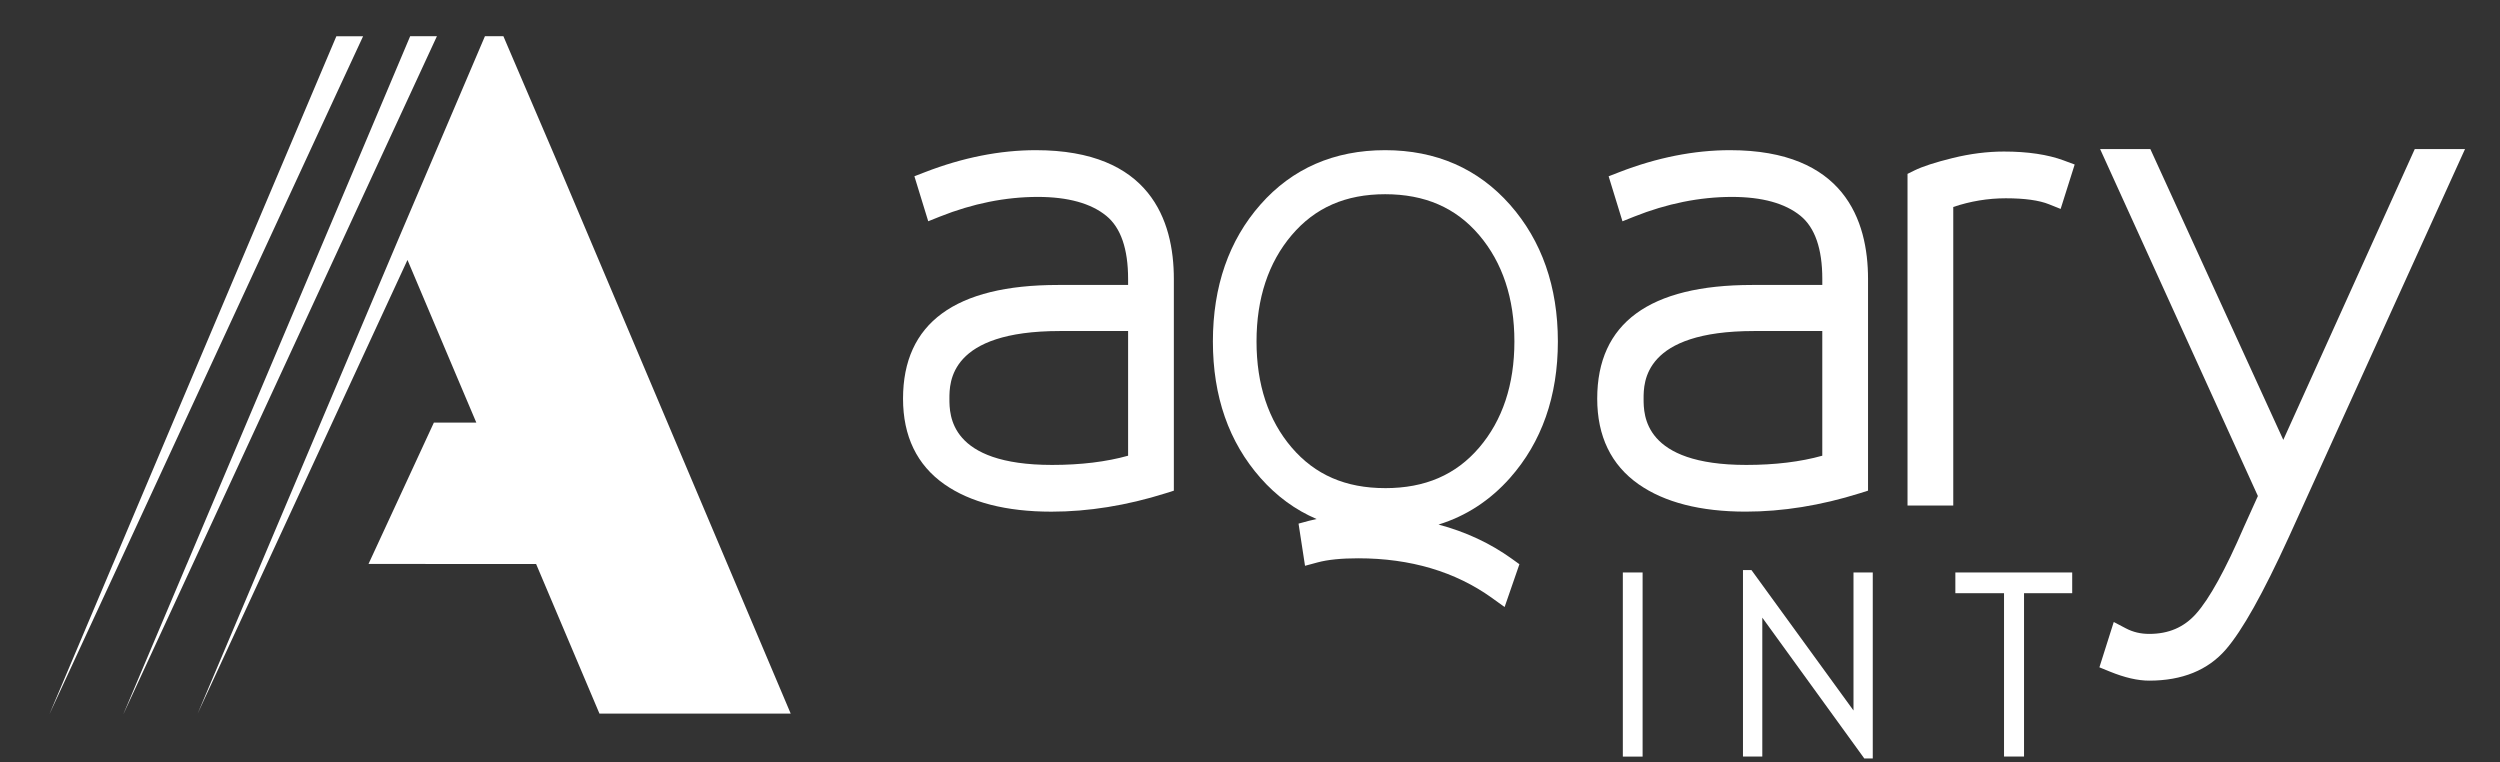 <svg width="141" height="43" viewBox="0 0 141 43" fill="none" xmlns="http://www.w3.org/2000/svg">
<rect x="0" y="0" width="141" height="43" fill="#333333" stroke="none"/>
<g id="Web Logo">
<g id="Company Logo">
<g id="Group 1171275016">
<path id="Vector" d="M97.574 8.47C95.549 8.47 93.448 8.887 91.327 9.71L90.727 9.943L91.507 12.481L92.162 12.219C94.008 11.482 95.866 11.106 97.684 11.106C99.383 11.106 100.683 11.466 101.55 12.174C102.365 12.839 102.778 14.037 102.778 15.73V16.072H98.821C93.024 16.072 90.083 18.229 90.083 22.483C90.083 24.602 90.868 26.225 92.416 27.311C93.879 28.336 95.91 28.856 98.454 28.856C100.537 28.856 102.7 28.508 104.881 27.823L105.357 27.673V15.73C105.357 12.419 104.007 8.47 97.573 8.47M102.777 18.67V25.702C101.55 26.046 100.111 26.222 98.49 26.222C92.699 26.222 92.699 23.408 92.699 22.485C92.699 21.561 92.699 18.67 98.93 18.67H102.777Z" fill="white" style="fill:white;fill-opacity:1;"/>
<path id="Vector_2" d="M58.419 8.47C56.394 8.47 54.293 8.887 52.172 9.709L51.572 9.941L52.352 12.479L53.007 12.217C54.855 11.48 56.712 11.106 58.53 11.106C60.229 11.106 61.53 11.466 62.396 12.174C63.212 12.839 63.625 14.037 63.625 15.73V16.072H59.669C53.872 16.072 50.931 18.229 50.931 22.485C50.931 24.602 51.716 26.227 53.264 27.313C54.725 28.338 56.758 28.858 59.302 28.858C61.386 28.858 63.548 28.51 65.73 27.824L66.205 27.674V15.73C66.205 12.419 64.855 8.47 58.421 8.47M63.625 25.702C62.398 26.046 60.96 26.222 59.338 26.222C53.547 26.222 53.547 23.408 53.547 22.485C53.547 21.561 53.547 18.67 59.779 18.67H63.625V25.702Z" fill="white" style="fill:white;fill-opacity:1;"/>
<path id="Vector_3" d="M116.397 9.05C115.497 8.716 114.362 8.547 113.021 8.547C112.092 8.547 111.122 8.669 110.134 8.912C109.14 9.157 108.432 9.388 107.967 9.617L107.584 9.806V28.512H110.164V11.674C111.124 11.348 112.12 11.183 113.129 11.183C114.188 11.183 115.011 11.297 115.569 11.523L116.22 11.784L117.012 9.279L116.395 9.05H116.397Z" fill="white" style="fill:white;fill-opacity:1;"/>
<path id="Vector_4" d="M136.192 8.409L128.778 24.809L121.28 8.409H118.447L127.345 27.976L126.557 29.72C125.515 32.133 124.606 33.782 123.853 34.621C123.171 35.383 122.31 35.752 121.219 35.752C120.732 35.752 120.302 35.65 119.902 35.44L119.216 35.08L118.406 37.637L118.998 37.878C119.84 38.221 120.567 38.388 121.219 38.388C123.072 38.388 124.523 37.799 125.532 36.637C126.466 35.562 127.63 33.483 129.096 30.278L139.026 8.409H136.192Z" fill="white" style="fill:white;fill-opacity:1;"/>
<path id="Vector_5" d="M85.166 26.954C86.957 24.933 87.864 22.345 87.864 19.259C87.864 16.173 86.957 13.582 85.168 11.55C83.363 9.507 80.992 8.47 78.121 8.47C75.249 8.47 72.882 9.502 71.091 11.535C69.31 13.554 68.407 16.153 68.407 19.259C68.407 22.366 69.31 24.933 71.089 26.953C72 27.986 73.059 28.762 74.257 29.273C74.106 29.303 73.962 29.337 73.826 29.373L73.238 29.532L73.603 31.911L74.311 31.72C74.882 31.565 75.654 31.488 76.604 31.488C79.548 31.488 82.087 32.242 84.151 33.727L84.86 34.237L85.695 31.822L85.268 31.515C84.044 30.636 82.662 29.992 81.133 29.585C82.689 29.105 84.039 28.224 85.168 26.953M78.124 27.53C75.893 27.53 74.167 26.78 72.851 25.24C71.534 23.7 70.868 21.687 70.868 19.259C70.868 16.831 71.536 14.812 72.853 13.26C74.17 11.709 75.895 10.954 78.124 10.954C80.354 10.954 82.108 11.709 83.425 13.26C84.744 14.812 85.412 16.831 85.412 19.259C85.412 21.687 84.744 23.7 83.427 25.242C82.11 26.782 80.375 27.531 78.124 27.531" fill="white" style="fill:white;fill-opacity:1;"/>
</g>
<g id="Group 2">
<path id="Vector_6" d="M27.351 2.041L22.476 13.471L18.09 23.836L14.717 31.806L11.148 40.247L15.053 31.806L18.738 23.836L22.982 14.661L25.721 21.137L26.865 23.836H24.47L20.784 31.806L30.237 31.811L33.81 40.249H44.596L41.023 31.811L37.65 23.841L31.353 8.959L28.616 2.569L28.391 2.041H27.351Z" fill="white" style="fill:white;fill-opacity:1;"/>
<path id="Vector_7" d="M18.971 2.044L18.305 3.615L9.744 23.837L6.374 31.807H6.372L2.801 40.248H2.803L6.708 31.807L10.392 23.837L18.995 5.242L20.479 2.044H18.971Z" fill="white" style="fill:white;fill-opacity:1;"/>
<path id="Vector_8" d="M20.389 8.542L13.914 23.836L10.543 31.806H10.541L6.97 40.247H6.974L10.877 31.806L14.563 23.836L20.984 9.951L24.642 2.043L23.134 2.041L20.389 8.542Z" fill="white" style="fill:white;fill-opacity:1;"/>
</g>
</g>
<path id="Vector_9" d="M92.547 32.479V32.383H92.451H91.72H91.624V32.479V42.481V42.577H91.72H92.451H92.547V42.481V32.479ZM99.202 42.573H99.298V42.477V34.539L105.166 42.64L105.194 42.68H105.243H105.432H105.528V42.584V32.48V32.384H105.432H104.729H104.633V32.48V40.367L98.762 32.287L98.733 32.248H98.684H98.496H98.4V32.344V42.477V42.573H98.496H99.202ZM116.68 33.361H116.776V33.266V32.479V32.383H116.68H110.474H110.378V32.479V33.266V33.361H110.474H113.123V42.477V42.572H113.219H113.963H114.059V42.477V33.361H116.68Z" fill="white" stroke="white" style="fill:white;fill-opacity:1;stroke:white;stroke-opacity:1;" stroke-width="0.192"/>
</g>
</svg>
